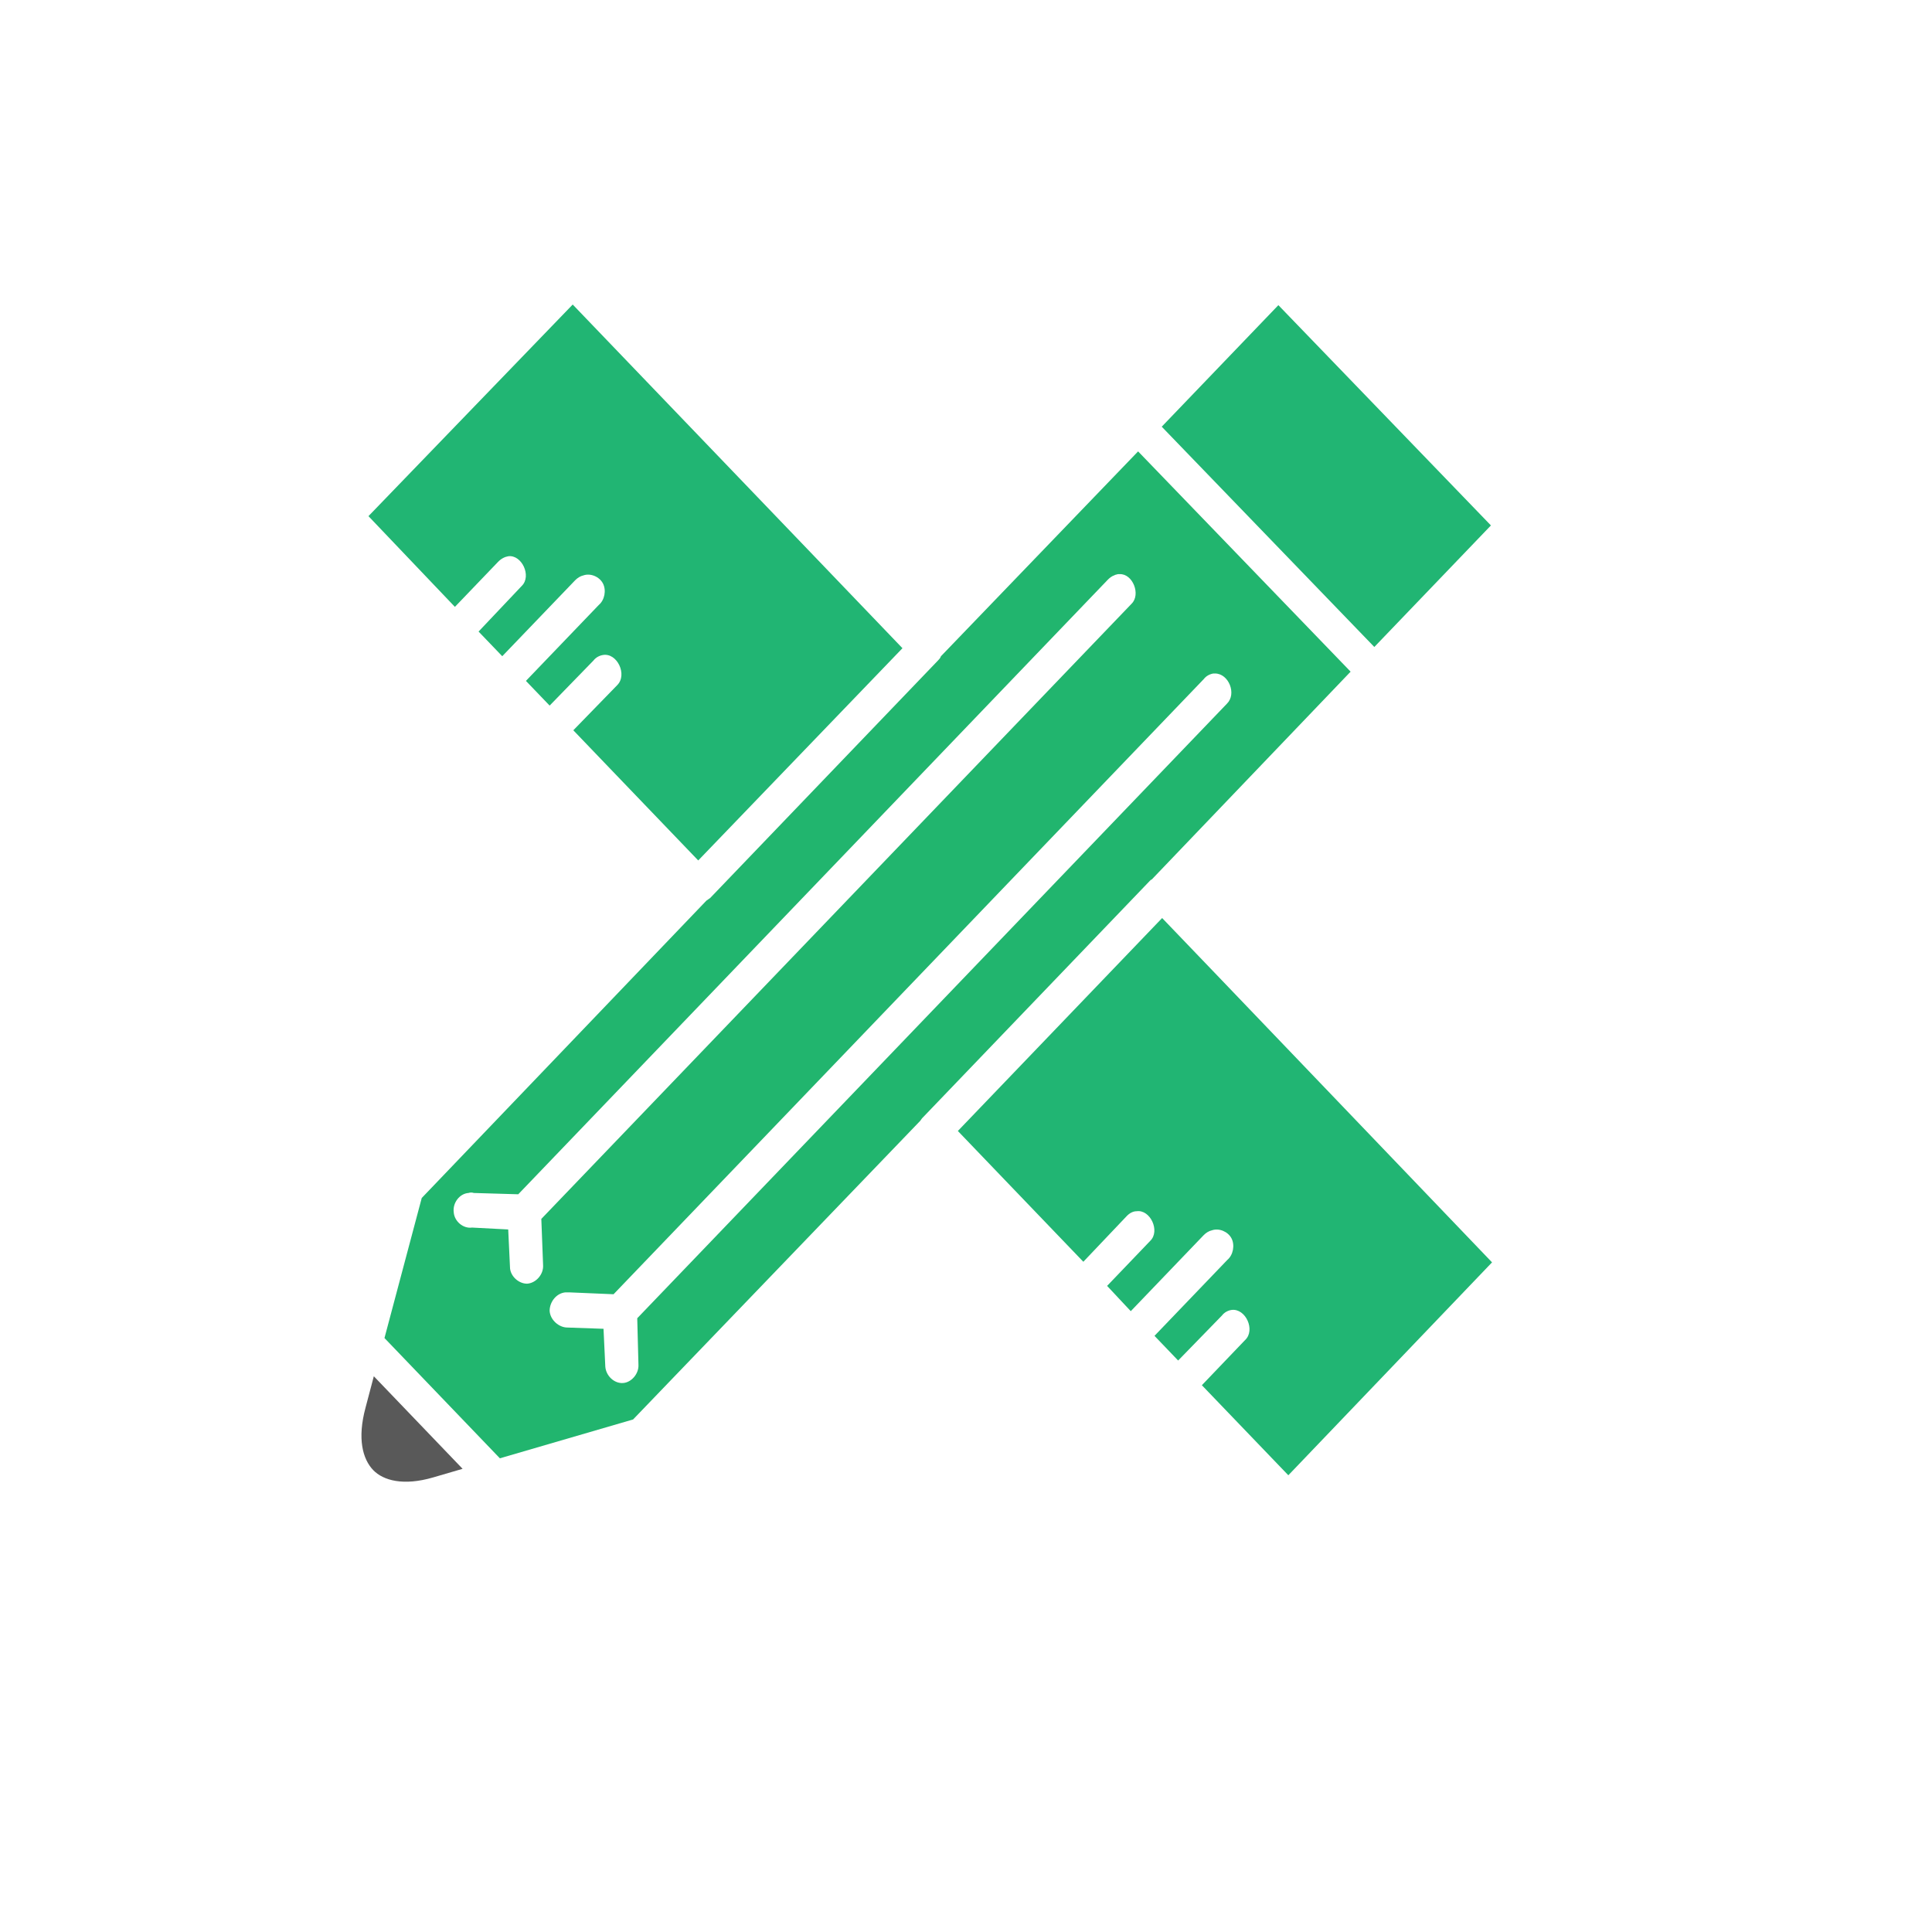 <?xml version="1.0" encoding="UTF-8" standalone="no"?>
<!-- Generator: Adobe Illustrator 16.0.0, SVG Export Plug-In . SVG Version: 6.00 Build 0)  -->

<svg
   xmlns:dc="http://purl.org/dc/elements/1.1/"
   xmlns:cc="http://creativecommons.org/ns#"
   xmlns:rdf="http://www.w3.org/1999/02/22-rdf-syntax-ns#"
   xmlns:svg="http://www.w3.org/2000/svg"
   xmlns="http://www.w3.org/2000/svg"
   xmlns:sodipodi="http://sodipodi.sourceforge.net/DTD/sodipodi-0.dtd"
   xmlns:inkscape="http://www.inkscape.org/namespaces/inkscape"
   version="1.1"
   id="Layer_1"
   x="0px"
   y="0px"
   width="768px"
   height="768px"
   viewBox="0 0 768 768"
   enable-background="new 0 0 768 768"
   xml:space="preserve"
   sodipodi:docname="zevenet_website_icons-ABOUT_US_Research_and_development_nuevo.svg"
   inkscape:version="0.92.4 (5da689c313, 2019-01-14)"><defs
   id="defs972" /><sodipodi:namedview
   pagecolor="#ffffff"
   bordercolor="#666666"
   borderopacity="1"
   objecttolerance="10"
   gridtolerance="10"
   guidetolerance="10"
   inkscape:pageopacity="0"
   inkscape:pageshadow="2"
   inkscape:window-width="1366"
   inkscape:window-height="708"
   id="namedview970"
   showgrid="false"
   inkscape:zoom="0.69010417"
   inkscape:cx="129.69057"
   inkscape:cy="384"
   inkscape:window-x="0"
   inkscape:window-y="31"
   inkscape:window-maximized="1"
   inkscape:current-layer="g967" />
<g
   id="g967">
	<path
   d="m 461.967,364.934 -81.204,84.646 20.932,21.826 28.949,30.167 17.206,-18.119 c 1.173,-1.251 2.583,-1.971 3.995,-1.971 5.405,-0.752 9.431,7.84 5.405,11.766 l -17.16,17.916 9.413,10.045 28.95,-30.183 c 0.962,-0.985 2.117,-1.705 3.304,-1.956 2.822,-0.985 6.366,0.484 7.778,3.177 1.411,2.706 0.69,6.634 -1.652,8.589 l -28.95,30.182 9.4,9.812 17.433,-17.915 c 0.933,-1.236 2.358,-1.972 3.769,-2.192 5.647,-0.752 9.64,8.073 5.39,11.985 l -17.162,17.93 34.37,35.8 80.978,-84.632 -110.424,-115.28 z"
   id="path953"
   inkscape:connector-curvature="0"
   style="fill:#21b573;stroke-width:1.016;fill-opacity:1" />
	<g
   id="g965"
   transform="matrix(0.995,0,0,1.037,-13.884,-207.413)">
		<path
   d="m 478.081,551.841 -81.585,81.613 21.03,21.044 29.085,29.086 17.287,-17.47 c 1.178,-1.206 2.595,-1.9 4.014,-1.9 5.43,-0.725 9.475,7.559 5.43,11.344 l -17.24,17.274 9.457,9.685 29.086,-29.102 c 0.967,-0.95 2.127,-1.644 3.319,-1.886 2.835,-0.95 6.396,0.467 7.814,3.063 1.418,2.609 0.693,6.396 -1.66,8.281 l -29.086,29.101 9.444,9.46 17.515,-17.273 c 0.937,-1.192 2.369,-1.901 3.787,-2.113 5.673,-0.725 9.685,7.784 5.415,11.556 l -17.242,17.288 34.531,34.517 81.357,-81.6 -110.941,-111.15 z"
   id="path955"
   inkscape:connector-curvature="0"
   style="fill:none" />
		<path
   d="m 159.981,739.642 c -3.318,11.827 -1.176,19.626 3.063,23.897 4.027,4.012 12.068,6.139 23.896,2.835 l 11.827,-3.318 -35.467,-35.48 z"
   id="path957"
   inkscape:connector-curvature="0"
   style="fill:#595959" />
		<path
   d="m 374.502,448.488 -0.241,-0.233 -34.985,-35.008 -96.518,-96.496 -81.599,81.117 34.532,34.779 17.258,-17.266 c 1.192,-1.183 2.595,-1.894 4.029,-2.134 5.431,-0.709 9.458,7.581 5.431,11.359 l -17.259,17.501 9.46,9.457 29.101,-29.092 c 0.95,-0.943 2.142,-1.645 3.302,-1.886 2.836,-0.958 6.382,0.459 7.814,3.068 1.434,2.611 0.694,6.383 -1.659,8.269 l -29.1,29.099 9.473,9.467 17.5,-17.266 c 0.95,-1.184 2.354,-1.9 3.786,-2.125 5.674,-0.953 9.927,7.579 5.674,11.591 L 243,479.95 l 14.648,14.654 35.256,35.248 z"
   id="path959"
   inkscape:connector-curvature="0"
   style="fill:#21b573;fill-opacity:1" />
		<polygon
   points="609.598,401.427 524.682,316.985 478.081,363.577 563.014,448.021 "
   id="polygon961"
   style="fill:#21b573;fill-opacity:1" />
		<path
   d="m 474.067,537.176 79.473,-79.697 -84.902,-84.436 -78.765,78.521 c -0.24,0.709 -0.723,1.184 -1.206,1.659 l -91.042,91.073 c -0.467,0.227 -0.95,0.694 -1.434,0.936 l -113.747,114.004 -14.889,53.688 46.103,46.103 53.222,-14.889 114.712,-114.471 c 0.242,-0.241 0.483,-0.723 0.71,-0.95 l 91.041,-91.065 c 0.242,-0.242 0.484,-0.476 0.724,-0.476 z M 224.55,692.093 c -3.545,0 -6.85,-3.077 -6.85,-6.366 l -0.708,-14.422 -14.438,-0.725 c -3.544,0.483 -7.09,-2.384 -7.331,-5.914 -0.468,-3.559 2.353,-7.119 5.898,-7.347 0.71,-0.227 1.433,-0.227 2.142,0 l 17.742,0.498 235.533,-235.577 c 1.207,-1.193 2.624,-1.895 4.043,-2.136 0.24,0 0.484,0 0.71,0 5.203,-0.226 8.522,7.807 4.736,11.352 l -235.806,235.806 0.708,17.74 c 0.228,3.529 -2.85,6.863 -6.379,7.091 z m 43.99,13.245 0.482,17.756 c 0.227,3.545 -2.851,6.878 -6.156,7.075 -3.559,0.241 -6.864,-2.806 -7.089,-6.366 l -0.709,-14.422 -14.437,-0.482 c -3.319,0 -6.849,-2.837 -7.091,-6.381 0,-3.577 2.836,-6.864 6.381,-7.105 0.469,0 0.951,0 1.419,0 l 17.74,0.724 235.807,-235.821 c 0.935,-1.177 2.368,-1.894 3.772,-2.125 0.24,0 0.482,0 0.724,-0.008 5.431,0 8.764,7.806 4.736,11.586 z"
   id="path963"
   style="fill:#21b56e;fill-opacity:1"
   inkscape:connector-curvature="0" />
	</g>
<path
   style="opacity:0;fill:#21b570;fill-opacity:1;stroke:#ffffff;stroke-width:1.451;stroke-miterlimit:4;stroke-dasharray:none;stroke-opacity:0"
   d="m 510.697,748.778 -17.749,-17.792 9.429,-9.346 c 9.351,-9.268 11.268,-13.532 7.691,-17.109 -3.133,-3.133 -5.657,-1.866 -15.815,7.941 l -10.027,9.68 -5.048,-4.893 -5.048,-4.893 15.94,-16.157 c 8.767,-8.886 15.94,-17.104 15.94,-18.263 0,-2.995 -2.978,-5.584 -6.425,-5.584 -1.811,0 -8.96,5.995 -18.548,15.553 l -15.601,15.553 -5.402,-5.402 -5.402,-5.402 9.75,-9.825 c 9.785,-9.861 11.237,-12.757 8.011,-15.983 -3.227,-3.227 -6.123,-1.774 -15.993,8.02 l -9.834,9.759 -25.7,-25.7 -25.7,-25.7 41.299,-41.299 41.299,-41.299 66.648,66.659 66.648,66.659 -41.306,41.306 -41.306,41.306 z"
   id="path976"
   inkscape:connector-curvature="0" /><path
   style="opacity:0;fill:#21b573;fill-opacity:1;stroke:#ffffff;stroke-width:1.451;stroke-miterlimit:4;stroke-dasharray:none;stroke-opacity:0"
   d="m 189.59,736.32 -22.952,-22.986 7.603,-27.369 7.603,-27.369 143.313,-143.386 143.313,-143.386 43.04,43.04 43.04,43.04 -143.455,143.441 -143.455,143.441 -26.006,7.26 c -14.303,3.993 -26.7,7.26 -27.549,7.26 -0.849,0 -11.872,-10.344 -24.496,-22.986 z m 77.036,-9.183 c 1.023,-1.023 1.739,-5.938 1.739,-11.943 V 704.99 L 386.581,586.741 c 108.134,-108.164 118.175,-118.608 117.736,-122.457 -0.362,-3.171 -1.34,-4.33 -3.969,-4.702 -2.937,-0.415 -22.322,18.339 -122.669,118.681 l -119.181,119.174 -8.785,-0.918 c -9.891,-1.034 -12.671,-0.372 -14.75,3.512 -2.518,4.704 2.979,8.557 12.209,8.557 7.564,0 7.815,0.131 8.694,4.528 0.498,2.491 0.906,6.273 0.906,8.405 0,4.372 2.35,7.354 5.796,7.354 1.275,0 3.101,-0.782 4.057,-1.739 z m -38.12,-38.308 c 1.942,-1.942 2.189,-4.072 1.365,-11.764 l -1.006,-9.393 119.207,-119.214 c 107.564,-107.57 119.119,-119.568 118.298,-122.838 -1.743,-6.946 -4.911,-5.909 -17.336,5.672 -6.52,6.077 -60.109,59.517 -119.085,118.754 L 222.72,657.75 l -12.164,0.423 c -9.708,0.338 -12.486,0.935 -13.759,2.959 -2.926,4.653 0.624,7.478 11.211,8.923 l 9.64,1.315 v 6.694 c 0,10.73 5.47,16.153 10.859,10.764 z"
   id="path978"
   inkscape:connector-curvature="0" /><path
   style="opacity:0;fill:#21b573;fill-opacity:1;stroke:#ffffff;stroke-width:1.451;stroke-miterlimit:4;stroke-dasharray:none;stroke-opacity:0"
   d="m 189.578,736.308 -22.964,-22.998 6.866,-24.459 c 3.776,-13.452 7.164,-25.82 7.528,-27.483 0.364,-1.664 65.162,-67.522 143.995,-146.352 l 143.333,-143.327 43.107,43.107 43.107,43.107 -143.454,143.485 C 286.528,725.98 266.878,745.073 261.845,746.407 c -3.188,0.845 -14.88,4.092 -25.981,7.217 -11.102,3.125 -20.891,5.681 -21.753,5.681 -0.862,0 -11.901,-10.349 -24.532,-22.998 z m 77.048,-9.171 c 1.023,-1.023 1.739,-5.938 1.739,-11.943 V 704.99 L 386.463,586.859 c 64.954,-64.972 118.098,-119.209 118.098,-120.527 0,-4.472 -1.749,-6.981 -4.868,-6.981 -2.189,0 -38.278,35.205 -121.928,118.941 l -118.819,118.941 -9.224,-0.804 c -10.634,-0.926 -14.685,0.629 -14.685,5.639 0,4.565 3.828,6.521 12.765,6.521 6.859,0 7.197,0.19 8.065,4.528 0.498,2.491 0.906,6.273 0.906,8.405 0,4.372 2.35,7.354 5.796,7.354 1.275,0 3.101,-0.782 4.057,-1.739 z m -38.09,-38.338 c 1.963,-1.963 2.233,-4.144 1.478,-11.955 l -0.923,-9.553 118.897,-118.819 c 65.394,-65.351 118.897,-119.861 118.897,-121.134 0,-1.273 -1.311,-3.501 -2.912,-4.95 -2.856,-2.584 -3.145,-2.414 -14.853,8.739 -6.567,6.256 -60.272,59.805 -119.343,118.998 l -107.403,107.624 -11.992,0.424 c -9.542,0.337 -12.317,0.942 -13.586,2.96 -2.926,4.653 0.624,7.478 11.211,8.923 l 9.64,1.315 v 6.694 c 0,10.759 5.471,16.152 10.889,10.734 z"
   id="path980"
   inkscape:connector-curvature="0" /><path
   style="opacity:0;fill:#21b573;fill-opacity:1;stroke:#ffffff;stroke-width:1.451;stroke-miterlimit:4;stroke-dasharray:none;stroke-opacity:0"
   d="m 189.578,736.308 -22.964,-22.998 6.866,-24.459 c 3.776,-13.452 7.164,-25.82 7.528,-27.483 0.364,-1.664 65.162,-67.522 143.995,-146.352 l 143.333,-143.327 43.107,43.107 43.107,43.107 -143.454,143.485 C 286.528,725.98 266.878,745.073 261.845,746.407 c -3.188,0.845 -14.88,4.092 -25.981,7.217 -11.102,3.125 -20.891,5.681 -21.753,5.681 -0.862,0 -11.901,-10.349 -24.532,-22.998 z m 77.048,-9.171 c 1.023,-1.023 1.739,-5.938 1.739,-11.943 V 704.99 L 386.463,586.859 c 64.954,-64.972 118.098,-119.209 118.098,-120.527 0,-4.472 -1.749,-6.981 -4.868,-6.981 -2.189,0 -38.278,35.205 -121.928,118.941 l -118.819,118.941 -9.224,-0.804 c -10.634,-0.926 -14.685,0.629 -14.685,5.639 0,4.565 3.828,6.521 12.765,6.521 6.859,0 7.197,0.19 8.065,4.528 0.498,2.491 0.906,6.273 0.906,8.405 0,4.372 2.35,7.354 5.796,7.354 1.275,0 3.101,-0.782 4.057,-1.739 z m -38.09,-38.338 c 1.963,-1.963 2.233,-4.144 1.478,-11.955 l -0.923,-9.553 118.897,-118.819 c 65.394,-65.351 118.897,-119.861 118.897,-121.134 0,-1.273 -1.311,-3.501 -2.912,-4.95 -2.856,-2.584 -3.145,-2.414 -14.853,8.739 -6.567,6.256 -60.272,59.805 -119.343,118.998 l -107.403,107.624 -11.992,0.424 c -9.542,0.337 -12.317,0.942 -13.586,2.96 -2.926,4.653 0.624,7.478 11.211,8.923 l 9.64,1.315 v 6.694 c 0,10.759 5.471,16.152 10.889,10.734 z"
   id="path982"
   inkscape:connector-curvature="0" /><path
   style="opacity:0;fill:#21b573;fill-opacity:1;stroke:#ffffff;stroke-width:1.451;stroke-miterlimit:4;stroke-dasharray:none;stroke-opacity:0"
   d="m 520.128,406.087 -43.106,-43.124 23.715,-23.682 23.715,-23.682 43.308,42.822 43.308,42.822 -23.917,23.984 -23.917,23.984 z"
   id="path984"
   inkscape:connector-curvature="0" /></g>
</svg>
